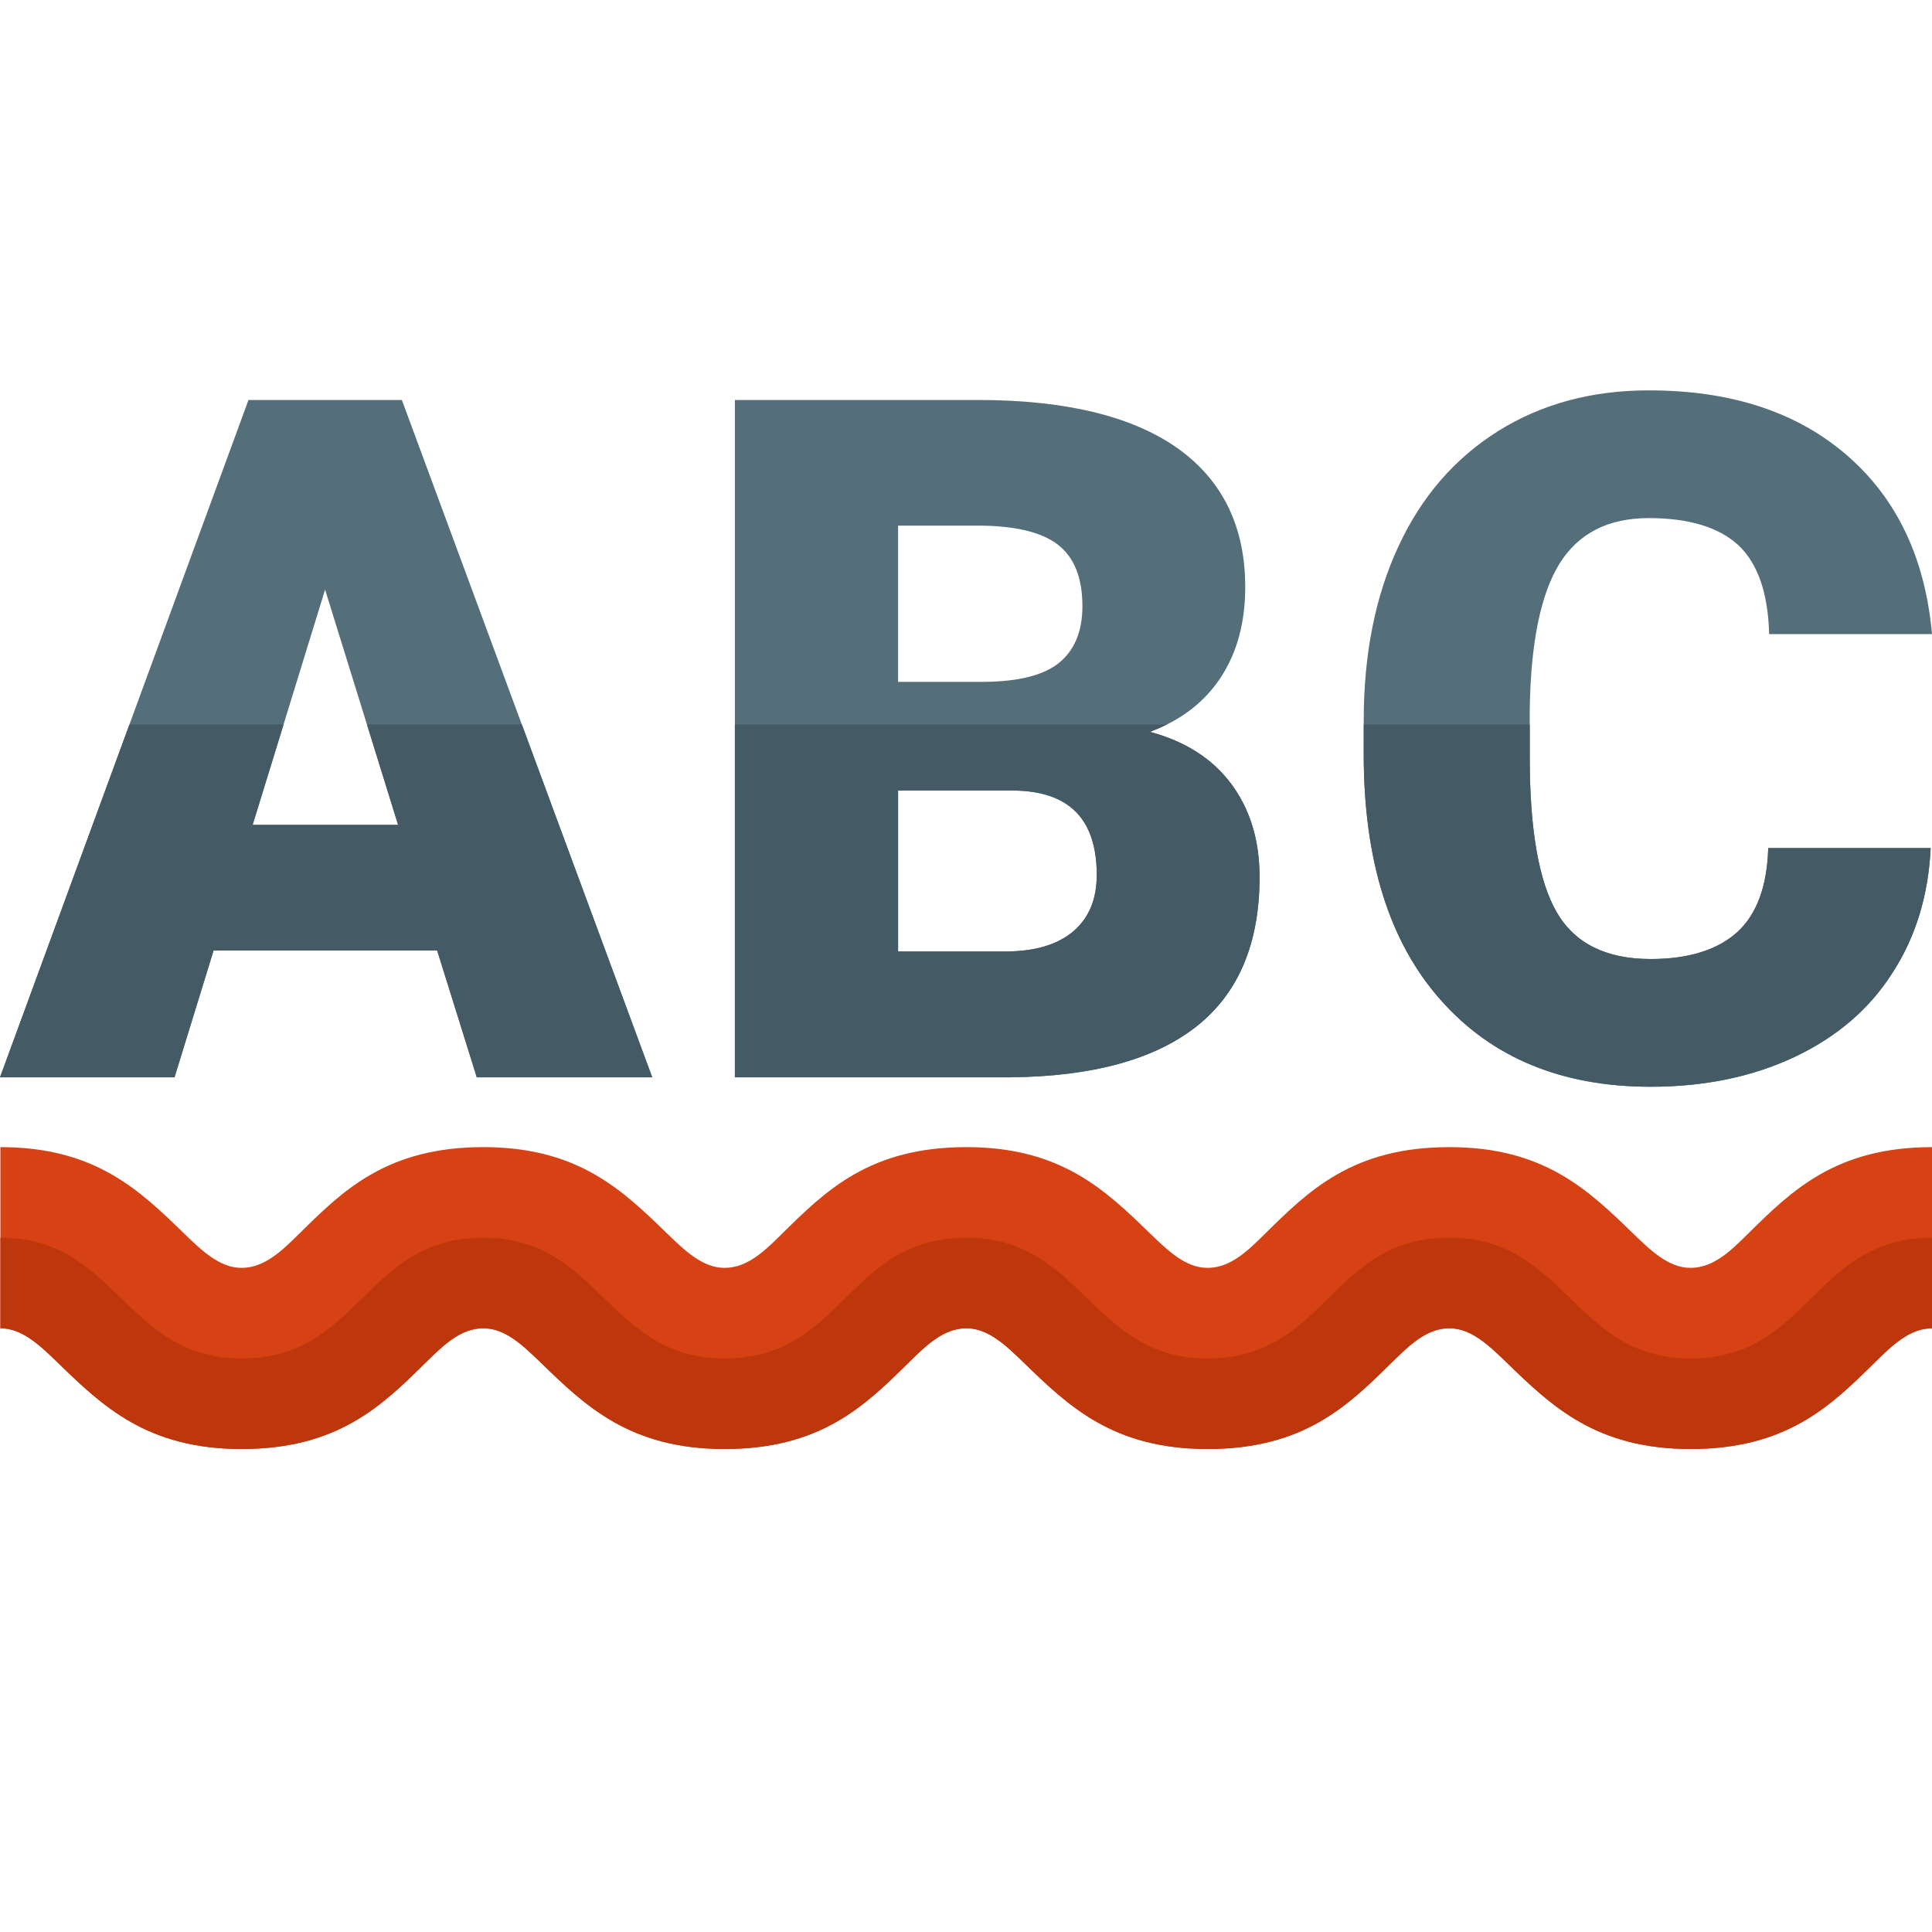 <svg version="1.1" xmlns="http://www.w3.org/2000/svg" xmlns:xlink="http://www.w3.org/1999/xlink" viewBox="0 0 512 512"><g><path d="M0.1,304c25.1,0 36.85,11.4 48.65,22.85c4.7,4.55 9.45,9.15 15.25,9.15c6.1,0 10.7,-4.55 15.3,-9.05c11.6,-11.5 23.25,-22.95 48.8,-22.95c25.1,0 36.85,11.4 48.65,22.85c4.7,4.55 9.45,9.15 15.25,9.15c6.1,0 10.7,-4.55 15.25,-9.05c11.65,-11.5 23.3,-22.95 48.85,-22.95c25.1,0 36.85,11.4 48.65,22.85c4.7,4.55 9.45,9.15 15.25,9.15c6.1,0 10.7,-4.55 15.25,-9.05c11.65,-11.5 23.3,-22.95 48.85,-22.95c25.1,0 36.85,11.4 48.65,22.85c4.7,4.55 9.45,9.15 15.25,9.15c6.1,0 10.7,-4.55 15.25,-9.05c11.65,-11.5 23.3,-22.95 48.85,-22.95l0,48c-6.05,0 -10.65,4.55 -15.25,9.05c-11.65,11.5 -23.3,22.95 -48.85,22.95c-25.05,0 -36.85,-11.4 -48.65,-22.85c-4.7,-4.55 -9.45,-9.15 -15.25,-9.15c-6.05,0 -10.65,4.55 -15.25,9.05c-11.65,11.5 -23.3,22.95 -48.85,22.95c-25.05,0 -36.85,-11.4 -48.65,-22.85c-4.7,-4.55 -9.45,-9.15 -15.25,-9.15c-6.05,0 -10.65,4.55 -15.25,9.05c-11.65,11.5 -23.3,22.95 -48.85,22.95c-25.05,0 -36.85,-11.4 -48.65,-22.85c-4.7,-4.55 -9.45,-9.15 -15.25,-9.15c-6.05,0 -10.65,4.55 -15.25,9.05c-11.65,11.5 -23.3,22.95 -48.85,22.95c-25.05,0 -36.85,-11.4 -48.65,-22.85c-4.7,-4.55 -9.45,-9.15 -15.25,-9.15z" fill="#d74214" /><path d="M512.1,328l0,24c-6.05,0 -10.65,4.55 -15.25,9.05c-11.65,11.5 -23.3,22.95 -48.85,22.95c-25.05,0 -36.85,-11.4 -48.65,-22.85c-4.7,-4.55 -9.45,-9.15 -15.25,-9.15c-6.05,0 -10.65,4.55 -15.25,9.05c-11.65,11.5 -23.3,22.95 -48.85,22.95c-25.05,0 -36.85,-11.4 -48.65,-22.85c-4.7,-4.55 -9.45,-9.15 -15.25,-9.15c-6.05,0 -10.65,4.55 -15.25,9.05c-11.65,11.5 -23.3,22.95 -48.85,22.95c-25.05,0 -36.85,-11.4 -48.65,-22.85c-4.7,-4.55 -9.45,-9.15 -15.25,-9.15c-6.05,0 -10.65,4.55 -15.25,9.05c-11.65,11.5 -23.3,22.95 -48.85,22.95c-25.05,0 -36.85,-11.4 -48.65,-22.85c-4.7,-4.55 -9.45,-9.15 -15.25,-9.15l0,-24c30.9,0 33,32 63.9,32c31.65,0 32.45,-32 64.1,-32c30.9,0 33,32 63.9,32c31.65,0 32.45,-32 64.1,-32c30.9,0 33,32 63.9,32c31.65,0 32.45,-32 64.1,-32c30.9,0 33,32 63.9,32c31.65,0 32.45,-32 64.1,-32z" fill="#bd360c" /><path d="M115.85,251.9l-59.25,0l-10.35,33.6l-46.25,0l65.85,-179.5l40.65,0l66.35,179.5l-46.5,0z M66.95,218.6l38.55,0l-19.35,-62.35z M194.75,285.5l0,-179.5l64.45,0c23.1,0 40.7,4.25 52.75,12.7c12,8.5 18.05,20.8 18.05,36.9c0,9.3 -2.15,17.25 -6.4,23.8c-4.3,6.6 -10.55,11.45 -18.85,14.55c9.35,2.5 16.55,7.1 21.55,13.8c5,6.75 7.5,14.95 7.5,24.65c0,17.55 -5.55,30.8 -16.7,39.6c-11.15,8.8 -27.65,13.3 -49.45,13.5z M238,209.5l0,42.65l28.35,0c7.85,0 13.8,-1.75 18.05,-5.3c4.2,-3.6 6.25,-8.55 6.25,-15c0,-14.85 -7.4,-22.3 -22.3,-22.35z M238,180.7l22.6,0c9.45,-0.05 16.15,-1.8 20.2,-5.15c4.05,-3.4 6.05,-8.35 6.05,-14.9c0,-7.6 -2.2,-13 -6.55,-16.35c-4.35,-3.3 -11.35,-5 -21.1,-5l-21.2,0z M511.65,224.75c-0.6,12.5 -3.95,23.55 -10.15,33.1c-6.1,9.6 -14.8,17 -25.9,22.25c-11.15,5.25 -23.85,7.9 -38.15,7.9c-23.6,0 -42.15,-7.7 -55.7,-23.05c-13.6,-15.35 -20.35,-37.05 -20.35,-65.1l0,-8.85c0,-17.6 3.05,-33 9.2,-46.2c6.1,-13.2 14.95,-23.35 26.4,-30.55c11.5,-7.2 24.85,-10.8 39.95,-10.8c21.8,0 39.3,5.75 52.5,17.2c13.25,11.45 20.75,27.3 22.55,47.4l-43.15,0c-0.3,-10.95 -3.05,-18.8 -8.2,-23.6c-5.2,-4.75 -13.1,-7.15 -23.7,-7.15c-10.8,0 -18.65,4.05 -23.65,12.05c-5,8.1 -7.65,20.95 -7.9,38.7l0,12.7c0,19.15 2.4,32.85 7.2,41.1c4.8,8.2 13.1,12.3 24.85,12.3c9.9,0 17.55,-2.35 22.8,-7c5.25,-4.7 8.05,-12.15 8.35,-22.4z" fill="#546e7a" /><path d="M115.85,251.9l-59.25,0l-10.35,33.6l-46.25,0l34.3,-93.5l40.85,0l-8.2,26.6l38.55,0l-8.25,-26.6l41.05,0l34.55,93.5l-46.5,0z M194.75,192l114.5,0c-1.45,0.7 -2.95,1.35 -4.5,1.95c9.35,2.5 16.55,7.1 21.55,13.8c5,6.75 7.5,14.95 7.5,24.65c0,17.55 -5.55,30.8 -16.7,39.6c-11.15,8.8 -27.65,13.3 -49.45,13.5l-72.9,0z M361.4,192l44,0l0,8.75c0,19.15 2.4,32.85 7.2,41.1c4.8,8.2 13.1,12.3 24.85,12.3c9.9,0 17.55,-2.35 22.8,-7c5.25,-4.7 8.05,-12.15 8.35,-22.4l43.05,0c-0.6,12.5 -3.95,23.55 -10.15,33.1c-6.1,9.6 -14.8,17 -25.9,22.25c-11.15,5.25 -23.85,7.9 -38.15,7.9c-23.6,0 -42.15,-7.7 -55.7,-23.05c-13.6,-15.35 -20.35,-37.05 -20.35,-65.1z M238,209.5l0,42.65l28.35,0c7.85,0 13.8,-1.75 18.05,-5.3c4.2,-3.6 6.25,-8.55 6.25,-15c0,-14.85 -7.4,-22.3 -22.3,-22.35z" fill="#445a64" /></g></svg>